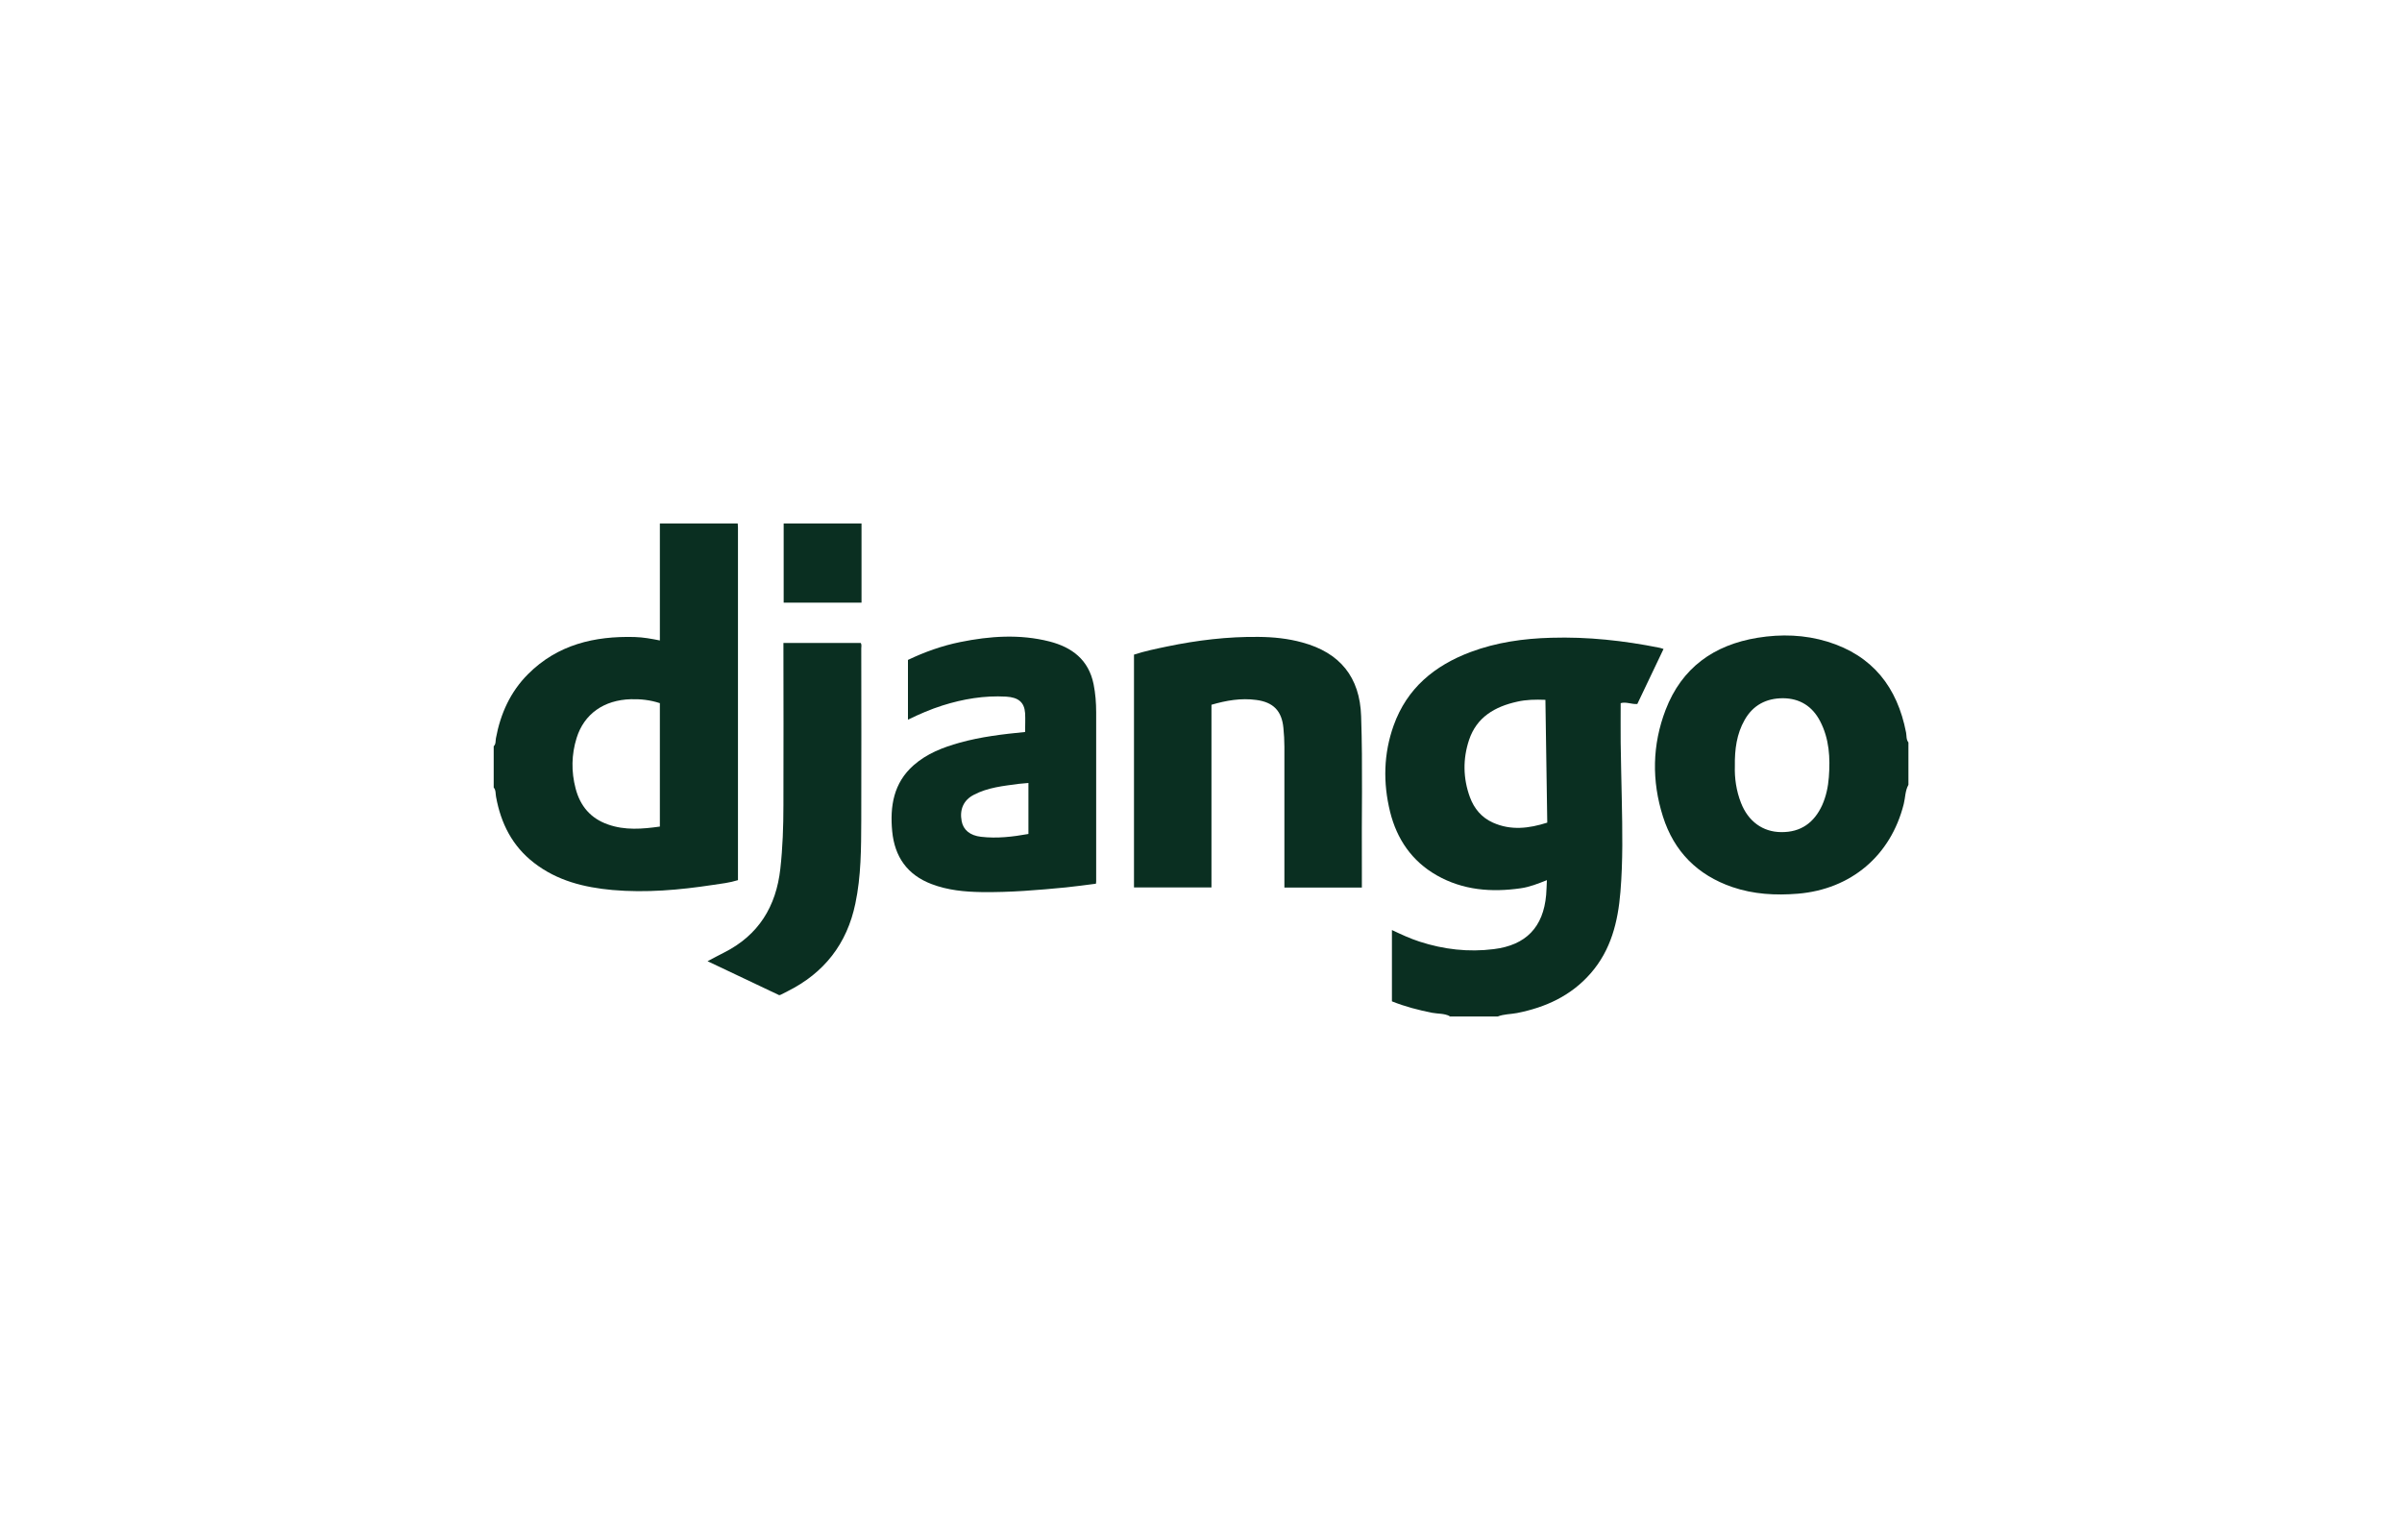 <?xml version="1.0" encoding="UTF-8"?>
<svg xmlns="http://www.w3.org/2000/svg" id="Layer_1" data-name="Layer 1" viewBox="0 0 195 125">
  <defs>
    <style>
      .cls-1 {
        fill: #0a2f21;
        stroke-width: 0px;
      }
    </style>
  </defs>
  <path class="cls-1" d="m117.69,82.5c-.45-.23-.94-.18-1.42-.27-1.11-.22-2.2-.5-3.27-.93v-5.79c.74.35,1.47.69,2.24.94,1.97.64,3.98.87,6.03.61,2.61-.32,4.02-1.78,4.25-4.4.03-.38.04-.76.06-1.2-.73.29-1.41.56-2.13.66-2.37.34-4.68.16-6.81-1.05-2.02-1.15-3.24-2.94-3.79-5.16-.58-2.36-.53-4.72.29-7.01,1.08-3.02,3.31-4.86,6.24-5.96,2.11-.79,4.31-1.1,6.55-1.16,2.96-.09,5.89.23,8.78.81.11.02.21.06.34.1-.71,1.5-1.42,2.98-2.13,4.47-.47.03-.91-.2-1.35-.07,0,1.07-.01,2.13,0,3.19.02,1.53.06,3.06.09,4.59.05,2.52.1,5.04-.11,7.55-.2,2.42-.76,4.71-2.42,6.61-1.59,1.82-3.65,2.76-5.98,3.22-.52.1-1.06.08-1.56.28h-3.92Zm7.77-25.68c-.81-.03-1.55-.02-2.29.15-1.81.4-3.29,1.25-3.91,3.11-.51,1.54-.49,3.11.07,4.64.34.93.95,1.66,1.87,2.07,1.45.65,2.91.48,4.41,0-.05-3.32-.1-6.61-.15-9.96Z"></path>
  <path class="cls-1" d="m59.89,42.5c0,.11.02.22.02.33,0,9.44,0,18.87,0,28.31v.32c-.67.21-1.36.29-2.05.39-2.7.41-5.41.65-8.14.41-2.3-.21-4.49-.75-6.36-2.2-1.77-1.36-2.7-3.21-3.09-5.37-.05-.25,0-.53-.19-.75v-3.35c.19-.18.14-.43.18-.65.37-1.99,1.17-3.77,2.61-5.21,2.4-2.4,5.4-3.1,8.66-3.01.68.02,1.35.14,2.04.28v-9.5c2.11,0,4.21,0,6.32,0Zm-6.32,14.59c-.79-.26-1.56-.34-2.35-.32-2.19.06-3.8,1.19-4.41,3.15-.42,1.35-.44,2.73-.08,4.1.37,1.42,1.22,2.43,2.63,2.92,1.38.49,2.79.37,4.21.17v-10.03Z"></path>
  <path class="cls-1" d="m154.92,63.74c-.26.48-.24,1.03-.37,1.54-1.05,4.19-4.28,6.92-8.59,7.28-1.82.15-3.6.05-5.33-.54-2.82-.97-4.73-2.88-5.63-5.73-.92-2.9-.87-5.82.22-8.66,1.31-3.41,3.91-5.27,7.47-5.85,1.91-.31,3.82-.25,5.68.32,3.66,1.13,5.66,3.7,6.37,7.38.05.27,0,.56.19.8v3.44Zm-14.08-1.52c-.03.94.11,1.98.5,2.97.58,1.49,1.76,2.36,3.26,2.37,1.6.02,2.68-.77,3.33-2.19.32-.72.48-1.48.54-2.26.12-1.58.04-3.12-.71-4.56-.63-1.21-1.65-1.85-3.01-1.86-1.36,0-2.44.56-3.12,1.77-.64,1.13-.81,2.37-.79,3.76Z"></path>
  <path class="cls-1" d="m69.94,42.5v6.43h-6.32v-6.43h6.32Z"></path>
  <path class="cls-1" d="m110.56,72.06h-6.29v-.53c0-3.63,0-7.27,0-10.9,0-.51-.03-1.02-.08-1.53-.13-1.38-.82-2.09-2.2-2.27-1.24-.17-2.44.04-3.64.39v14.83h-6.29v-18.9c.85-.28,1.77-.47,2.68-.66,2.45-.51,4.93-.81,7.44-.78,1.2.01,2.38.13,3.54.45,3.06.83,4.68,2.81,4.78,5.99.14,4.08.03,8.16.06,12.24,0,.55,0,1.11,0,1.68Z"></path>
  <path class="cls-1" d="m83.22,59.42c0-.54.03-1.03,0-1.52-.06-.88-.54-1.28-1.54-1.34-1.77-.1-3.49.19-5.17.72-.95.3-1.87.7-2.8,1.15v-4.85c1.34-.64,2.76-1.15,4.24-1.45,2.41-.49,4.83-.66,7.24-.05,1.84.47,3.19,1.49,3.59,3.47.15.75.21,1.52.21,2.28,0,4.56,0,9.12,0,13.68,0,.06,0,.13-.02.24-.81.1-1.63.22-2.44.3-2.27.22-4.54.41-6.82.38-1.39-.02-2.77-.15-4.08-.65-1.98-.75-3-2.22-3.2-4.29-.19-2.03.11-3.92,1.74-5.36,1.08-.95,2.38-1.45,3.74-1.83,1.72-.48,3.49-.69,5.32-.87Zm.27,4.15c-.27.03-.52.04-.77.07-1.26.17-2.53.29-3.68.9-.82.43-1.15,1.19-.97,2.13.13.71.68,1.17,1.58,1.27,1.29.15,2.56,0,3.84-.23v-4.15Z"></path>
  <path class="cls-1" d="m63.26,80.8c-1.91-.91-3.83-1.82-5.82-2.76.48-.25.9-.48,1.34-.7,2.8-1.41,4.23-3.74,4.57-6.81.19-1.71.25-3.43.25-5.15.02-4.38,0-8.77,0-13.18h6.27c.1.13.05.29.05.45,0,4.65.02,9.31,0,13.96-.01,2.26-.01,4.53-.48,6.75-.68,3.27-2.53,5.64-5.52,7.13-.18.09-.37.19-.55.28-.01,0-.03,0-.11.03Z"></path>
</svg>
